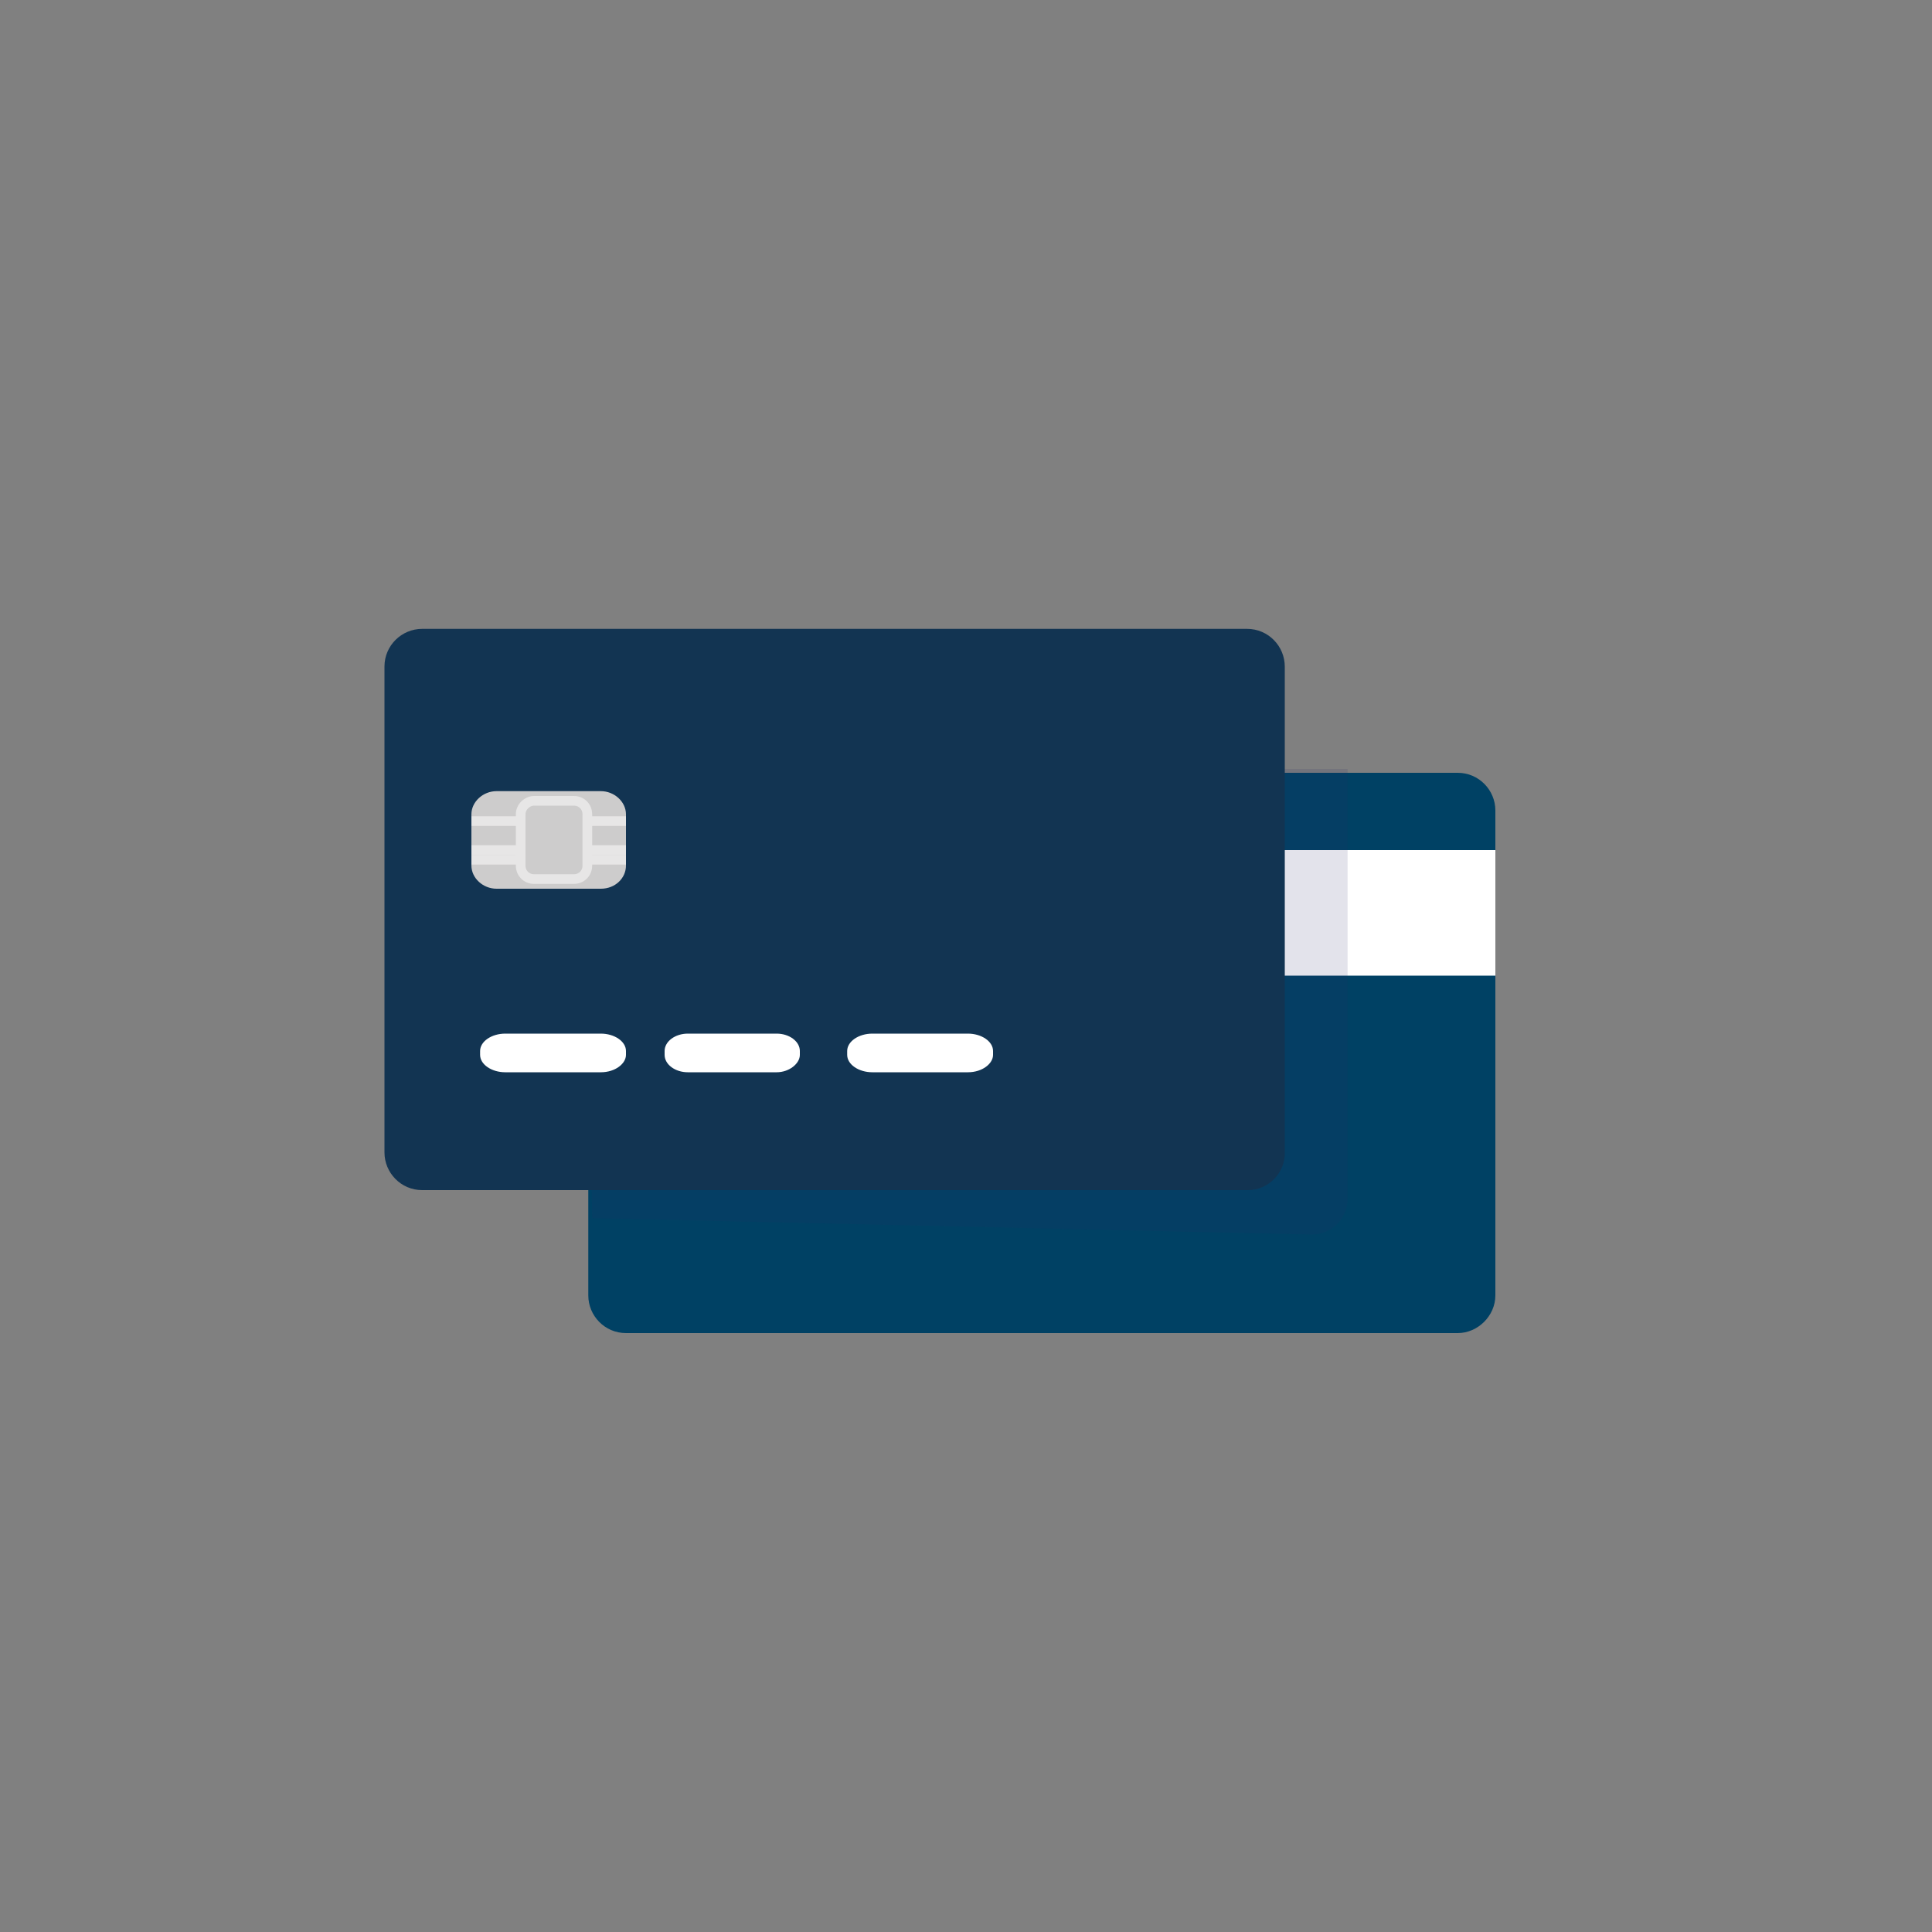 <?xml version="1.0" encoding="utf-8"?>
<!-- Generator: Adobe Illustrator 24.0.1, SVG Export Plug-In . SVG Version: 6.00 Build 0)  -->
<svg version="1.1" id="Capa_1" xmlns="http://www.w3.org/2000/svg" xmlns:xlink="http://www.w3.org/1999/xlink" x="0px" y="0px"
	 viewBox="0 0 200 200" style="enable-background:new 0 0 200 200;" xml:space="preserve">
<rect x="0" y="0" width="200" height="200" fill="#808080" stroke="none"/>
<style type="text/css">
	.st0{fill:#004164;}
	.st1{fill:#FFFFFF;}
	.st2{opacity:0.36;}
	.st3{opacity:0.36;fill:#2A2B63;enable-background:new    ;}
	.st4{fill:#123452;}
	.st5{fill:#CDCCCC;}
	.st6{fill:none;stroke:#E7E6E6;stroke-miterlimit:10;}
</style>
<path class="st0" d="M150.9,138H64.8c-2.2,0-3.9-1.8-3.9-3.9V83.9c0-2.2,1.8-3.9,3.9-3.9h86.1c2.2,0,3.9,1.8,3.9,3.9v50.2
	C154.8,136.2,153,138,150.9,138z"/>
<path class="st1" d="M154.8,88h-94v13h94V88z"/>
<g class="st2">
	<path class="st3" d="M128.1,79.6c-2,0-67.5,1.6-67.5,3.7l0.7,42.8l74.5,1.7c2,0,3.7-1.6,3.7-3.7V79.6H128.1z"/>
</g>
<path class="st4" d="M129.2,123.2H43.7c-2.2,0-3.9-1.8-3.9-3.9V69c0-2.2,1.8-3.9,3.9-3.9h85.4c2.2,0,3.9,1.8,3.9,3.9v50.2
	C133.1,121.4,131.3,123.2,129.2,123.2z"/>
<path class="st1" d="M62.2,111h-9.9c-1.4,0-2.6-0.8-2.6-1.8v-0.4c0-1,1.2-1.8,2.6-1.8h9.9c1.4,0,2.6,0.8,2.6,1.8v0.4
	C64.8,110.1,63.7,111,62.2,111z"/>
<path class="st1" d="M80.4,111h-9.2c-1.3,0-2.4-0.8-2.4-1.8v-0.4c0-1,1.1-1.8,2.4-1.8h9.2c1.3,0,2.4,0.8,2.4,1.8v0.4
	C82.8,110.1,81.7,111,80.4,111z"/>
<path class="st1" d="M100.2,111h-9.9c-1.4,0-2.6-0.8-2.6-1.8v-0.4c0-1,1.2-1.8,2.6-1.8h9.9c1.4,0,2.6,0.8,2.6,1.8v0.4
	C102.8,110.1,101.7,111,100.2,111z"/>
<path class="st5" d="M62.2,92H51.4c-1.4,0-2.6-1.1-2.6-2.4v-5.3c0-1.3,1.2-2.4,2.6-2.4h10.8c1.4,0,2.6,1.1,2.6,2.4v5.3
	C64.8,90.9,63.7,92,62.2,92z"/>
<path class="st6" d="M59.4,91h-4.1c-0.8,0-1.4-0.6-1.4-1.4v-5.3c0-0.8,0.7-1.4,1.4-1.4h4.1c0.8,0,1.4,0.6,1.4,1.4v5.3
	C60.8,90.4,60.2,91,59.4,91z"/>
<path class="st6" d="M53.8,85h-5"/>
<path class="st6" d="M53.8,88h-5"/>
<path class="st6" d="M53.8,89h-5"/>
<path class="st6" d="M64.8,85h-4"/>
<path class="st6" d="M64.8,88h-4"/>
<path class="st6" d="M64.8,89h-4"/>
<g>
</g>
<g>
</g>
<g>
</g>
<g>
</g>
<g>
</g>
<g>
</g>
</svg>
